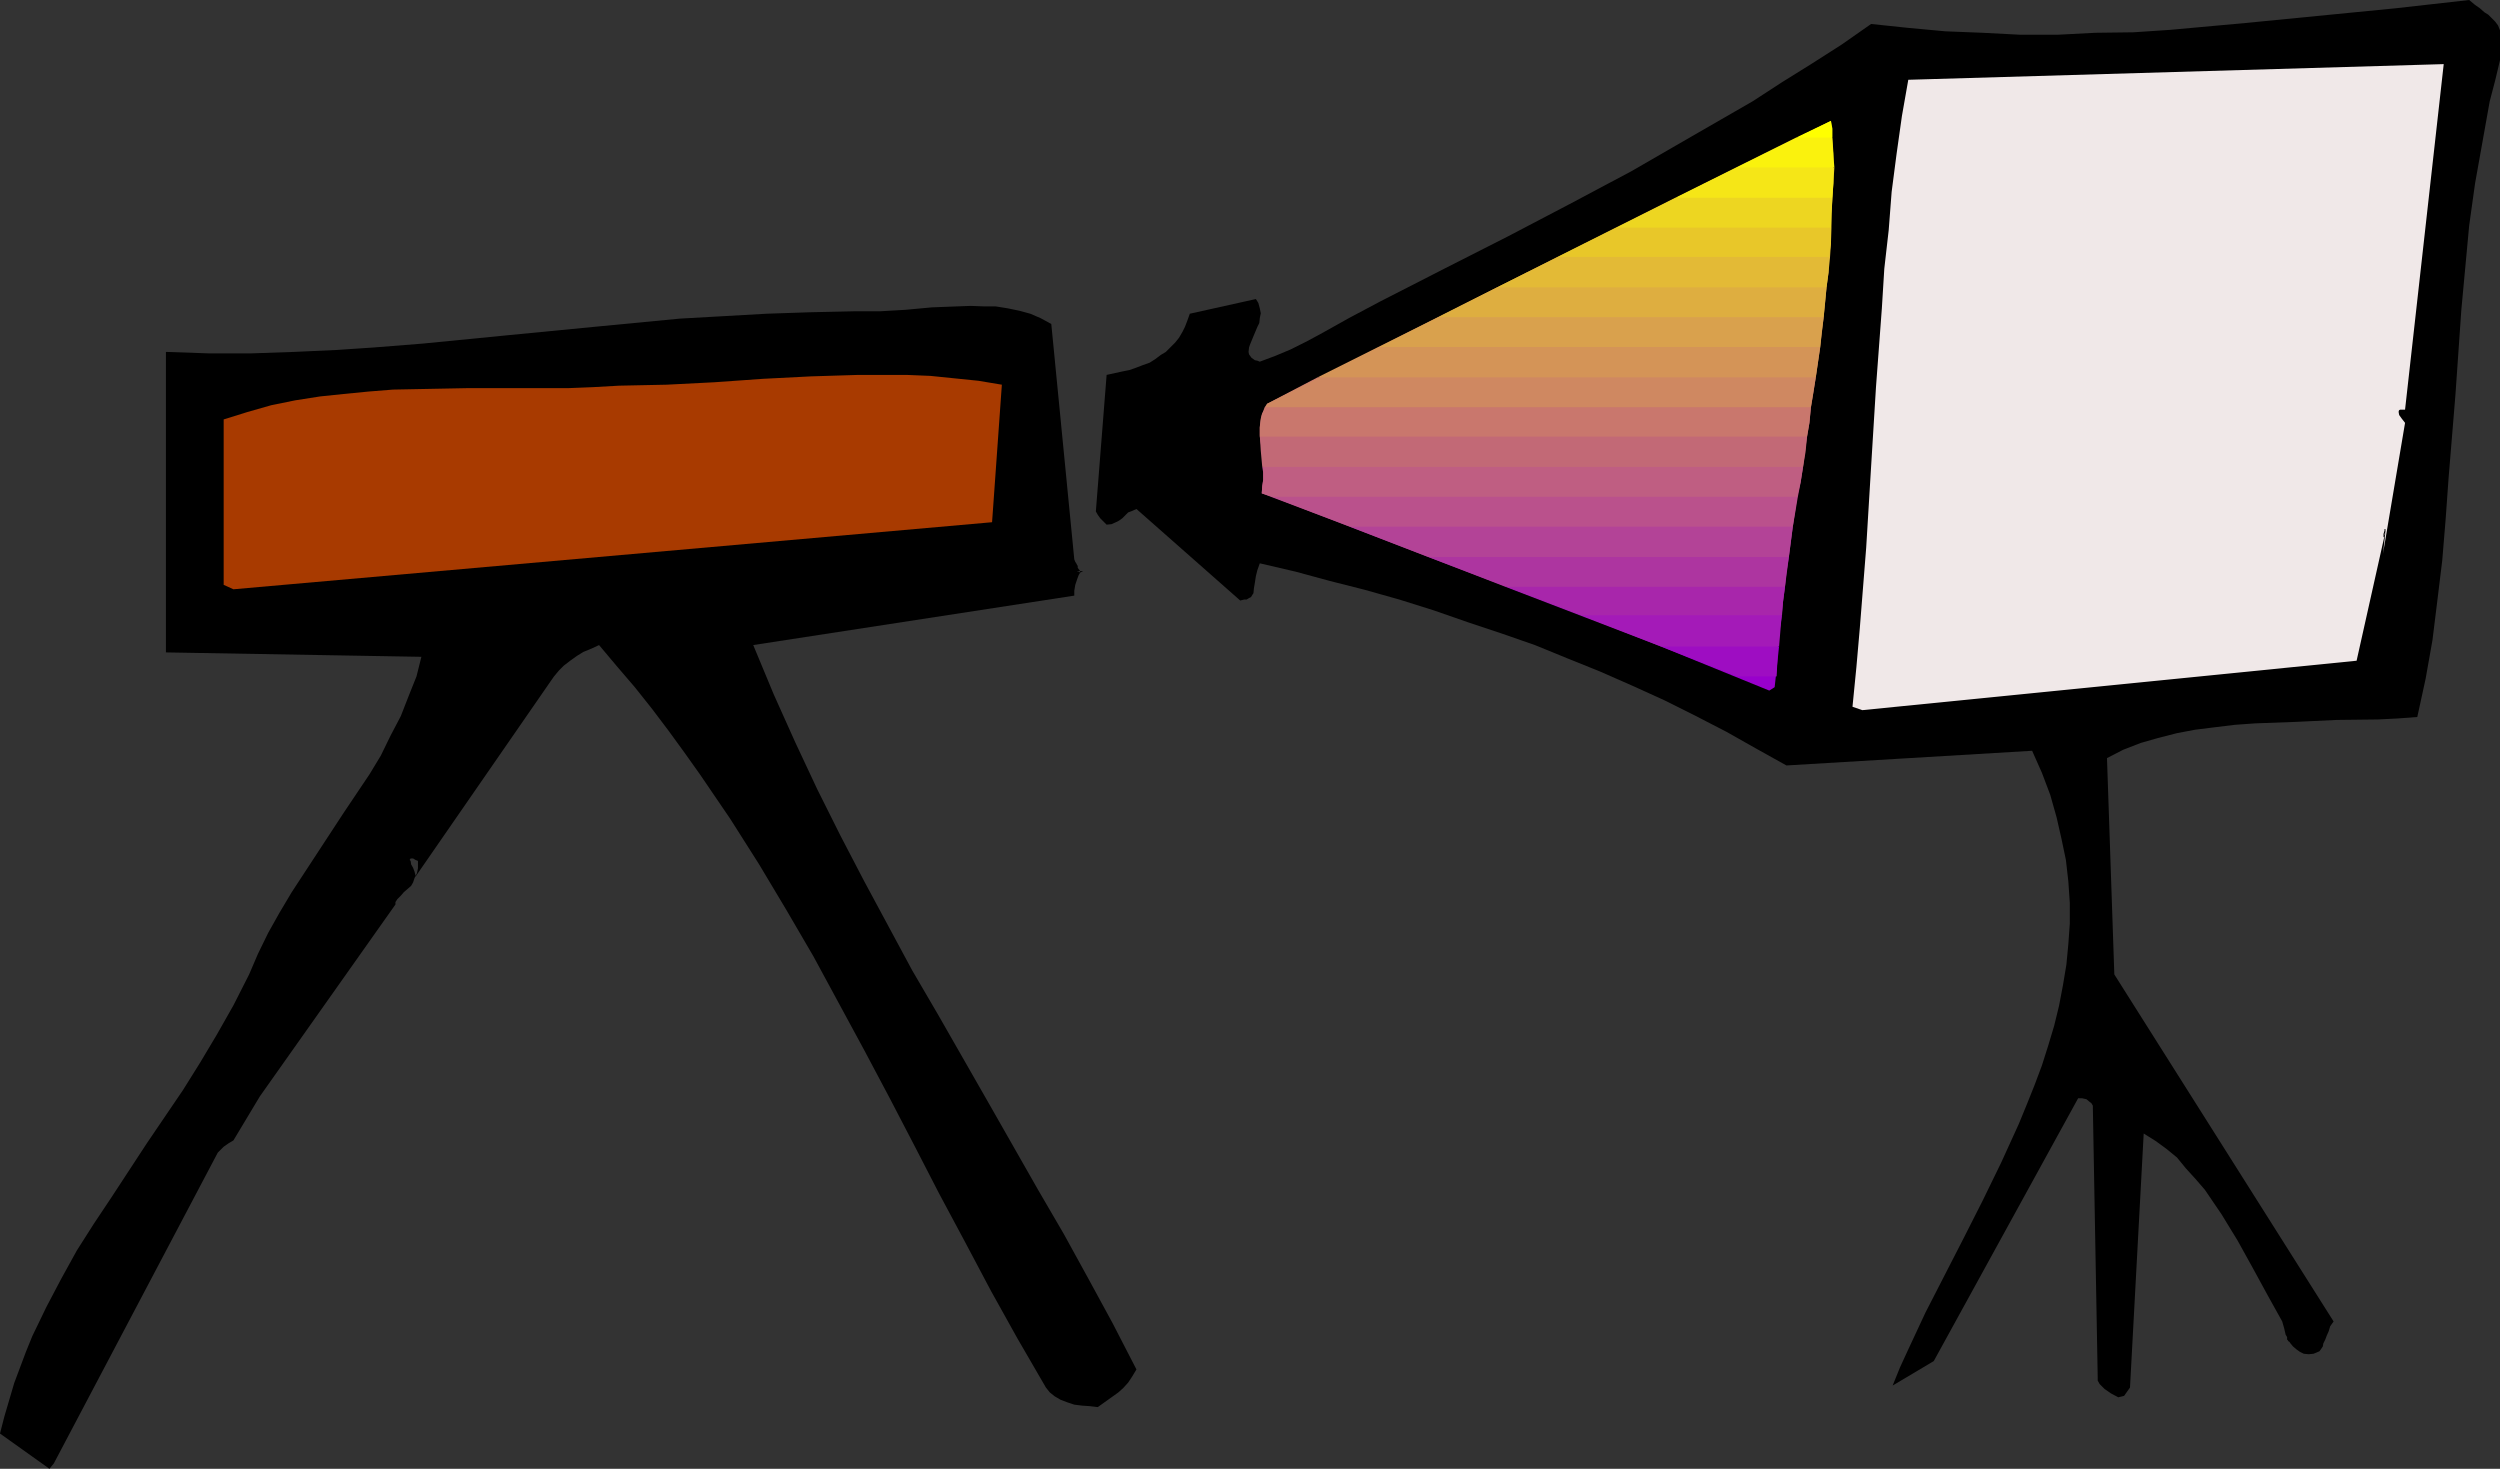 <?xml version="1.0" encoding="UTF-8" standalone="no"?>
<svg
   version="1.0"
   width="129.743mm"
   height="76.225mm"
   id="svg24"
   sodipodi:docname="Projector 1.wmf"
   xmlns:inkscape="http://www.inkscape.org/namespaces/inkscape"
   xmlns:sodipodi="http://sodipodi.sourceforge.net/DTD/sodipodi-0.dtd"
   xmlns="http://www.w3.org/2000/svg"
   xmlns:svg="http://www.w3.org/2000/svg">
  <rect width="100%" height="100%" fill="#333333" stroke="none"/>
  <sodipodi:namedview
     id="namedview24"
     pagecolor="#ffffff"
     bordercolor="#000000"
     borderopacity="0.25"
     inkscape:showpageshadow="2"
     inkscape:pageopacity="0.0"
     inkscape:pagecheckerboard="0"
     inkscape:deskcolor="#d1d1d1"
     inkscape:document-units="mm" />
  <defs
     id="defs1">
    <pattern
       id="WMFhbasepattern"
       patternUnits="userSpaceOnUse"
       width="6"
       height="6"
       x="0"
       y="0" />
  </defs>
  <path
     style="fill:#000000;fill-opacity:1;fill-rule:evenodd;stroke:none"
     d="m 211.872,112.32 0.384,-0.192 h 0.096 v -0.096 h -0.096 -0.864 l -0.096,0.096 h 0.096 0.192 z M 10.56,287.04 l 32.16,-60.96 0.192,-0.192 0.288,-0.288 0.672,-0.672 0.96,-0.672 0.96,-0.576 5.184,-8.64 26.592,-37.632 v -0.096 -0.384 l 0.384,-0.576 0.672,-0.672 0.576,-0.672 1.44,-1.248 0.384,-0.672 0.288,-0.864 0.192,-0.288 v -0.192 l -0.192,-0.768 -0.288,-0.768 -0.384,-0.672 -0.096,-0.672 -0.192,-0.192 0.192,-0.288 h 0.48 l 0.48,0.288 0.48,0.192 v 0.672 0.768 l -0.192,0.96 -0.48,0.96 26.688,-38.592 0.672,-0.96 0.96,-1.152 0.96,-0.96 1.248,-0.96 1.344,-0.96 1.248,-0.768 1.632,-0.672 1.44,-0.672 3.552,4.224 3.456,4.032 3.36,4.224 3.264,4.32 3.072,4.224 3.072,4.32 5.952,8.736 5.664,8.928 5.28,8.832 5.376,9.216 4.992,9.216 4.992,9.216 4.992,9.408 4.896,9.408 4.8,9.312 5.088,9.504 5.088,9.6 5.184,9.312 5.568,9.6 0.768,0.96 0.96,0.768 1.152,0.672 1.248,0.48 1.44,0.48 1.536,0.192 1.44,0.096 1.632,0.192 2.016,-1.44 2.016,-1.44 0.96,-0.864 0.96,-1.056 0.768,-1.152 0.864,-1.44 -4.704,-9.12 -4.704,-8.64 -4.8,-8.736 -5.088,-8.736 -9.792,-17.184 -9.888,-17.28 -4.992,-8.544 -4.704,-8.736 -4.704,-8.736 -4.704,-9.024 -4.512,-9.024 -4.32,-9.216 -4.224,-9.408 -4.032,-9.696 62.976,-9.696 v -0.96 l 0.192,-1.152 0.384,-1.152 0.288,-0.768 0.288,-0.48 -0.096,-0.48 -0.192,-0.192 -0.192,-0.288 v -0.192 -0.192 l -0.096,-0.096 -0.192,-0.384 -0.192,-0.288 -0.192,-0.48 -4.512,-46.176 -2.112,-1.152 -2.016,-0.864 -2.112,-0.576 -2.304,-0.48 -2.4,-0.384 H 192.96 L 190.368,60 l -2.592,0.096 -4.992,0.192 -5.184,0.48 -4.992,0.288 h -2.592 -2.4 l -8.736,0.192 -8.544,0.288 -8.448,0.48 -8.544,0.48 -16.992,1.632 -16.8,1.632 -16.608,1.632 -8.448,0.672 -8.352,0.576 -8.448,0.384 -8.352,0.288 h -8.448 l -8.352,-0.288 v 58.944 l 50.112,0.864 -0.48,1.92 -0.48,1.92 -1.536,3.84 -1.536,3.936 -2.016,3.84 -1.92,3.936 -2.208,3.648 -5.088,7.584 -5.088,7.776 -5.088,7.776 -2.4,4.032 -2.208,3.936 -2.016,4.128 -1.728,4.032 -3.072,6.048 -3.264,5.76 -3.264,5.472 -3.36,5.376 -7.104,10.464 -6.912,10.56 -3.456,5.184 -3.36,5.28 -3.072,5.568 -2.88,5.472 -2.784,5.76 -1.248,3.072 -1.152,3.072 -1.152,3.072 -0.96,3.264 -0.96,3.264 -0.864,3.36 9.696,6.912 z"
     id="path1" />
  <path
     style="fill:#000000;fill-opacity:1;fill-rule:evenodd;stroke:none"
     d="m 416.64,273.792 1.152,-1.632 2.688,-49.824 2.304,1.44 2.112,1.536 2.112,1.728 1.728,2.112 1.92,2.112 1.824,2.112 1.632,2.4 1.632,2.4 3.168,5.184 2.976,5.376 2.88,5.28 2.88,5.184 0.384,1.344 0.288,1.248 0.288,0.48 v 0.48 l 0.192,0.192 v 0.096 l 0.288,0.192 0.192,0.288 0.48,0.576 0.672,0.576 0.672,0.48 0.768,0.384 0.96,0.096 0.96,-0.096 0.48,-0.192 0.672,-0.288 0.288,-0.384 0.384,-0.576 0.096,-0.576 0.384,-0.768 0.288,-0.768 0.384,-0.864 0.288,-0.96 0.672,-0.96 -43.008,-68.064 -1.44,-42.432 3.168,-1.632 3.456,-1.344 3.36,-0.96 3.744,-0.96 3.552,-0.672 3.84,-0.48 3.936,-0.48 4.032,-0.288 7.872,-0.288 8.064,-0.384 8.16,-0.096 3.84,-0.192 3.84,-0.288 1.632,-7.488 1.344,-7.584 0.96,-7.776 0.96,-7.872 0.672,-8.16 0.576,-8.064 1.344,-16.32 1.152,-16.608 0.768,-8.256 0.768,-8.256 1.152,-8.256 1.44,-8.064 1.44,-8.064 1.056,-4.032 0.96,-4.032 V 5.952 L 489.984,4.992 489.408,4.224 488.736,3.552 488.064,2.88 487.296,2.4 486.432,1.632 485.472,0.96 484.32,0 l -14.496,1.632 -14.688,1.44 -14.688,1.44 -14.784,1.344 -7.2,0.48 -7.488,0.096 -7.392,0.384 h -7.296 l -7.392,-0.384 -7.296,-0.288 -7.296,-0.672 -7.296,-0.768 -5.76,4.032 -5.856,3.744 -5.856,3.648 -5.76,3.744 -12,6.912 -11.808,6.816 -12.096,6.432 -12.096,6.336 -12.48,6.336 -12.576,6.432 -3.072,1.632 -3.072,1.632 -5.664,3.168 -2.88,1.536 -2.88,1.44 -2.976,1.248 -3.072,1.152 -0.48,-0.192 -0.48,-0.096 -0.672,-0.48 -0.48,-0.672 -0.096,-0.48 0.096,-0.864 0.192,-0.576 0.672,-1.632 0.768,-1.824 0.384,-0.768 0.096,-0.96 0.192,-0.96 -0.192,-0.96 -0.288,-1.056 -0.48,-0.768 -12.96,2.88 -0.48,1.344 -0.48,1.248 -0.48,0.96 -0.672,1.152 -0.768,0.96 -0.96,0.96 -0.864,0.864 -0.96,0.576 -1.152,0.864 -1.056,0.672 -1.344,0.48 -1.248,0.48 -1.344,0.48 -1.44,0.288 -3.072,0.672 -2.112,26.784 0.384,0.672 0.48,0.672 0.48,0.48 0.768,0.768 0.96,-0.096 0.864,-0.384 0.576,-0.288 0.672,-0.48 1.152,-1.152 0.768,-0.288 0.864,-0.384 20.352,17.952 0.768,-0.192 h 0.48 l 0.48,-0.288 0.384,-0.192 0.288,-0.48 0.192,-0.288 0.096,-0.96 0.192,-1.152 0.192,-1.248 0.288,-1.152 0.48,-1.344 7.008,1.632 6.72,1.824 6.816,1.728 6.816,1.92 6.72,2.112 6.624,2.304 6.624,2.208 6.624,2.304 6.336,2.592 6.432,2.592 6.336,2.784 6.336,2.88 6.144,3.072 5.952,3.072 5.952,3.36 5.856,3.264 48.192,-2.88 1.92,4.32 1.632,4.32 1.248,4.416 0.96,4.224 0.864,4.128 0.48,4.224 0.288,4.224 v 4.032 l -0.288,4.032 -0.384,4.032 -0.672,4.032 -0.768,4.032 -0.96,3.936 -1.152,3.84 -1.248,3.936 -1.44,3.84 -1.536,3.84 -1.536,3.744 -3.456,7.584 -3.648,7.488 -3.744,7.392 -3.744,7.296 -3.744,7.296 -3.36,7.2 -1.632,3.552 -1.44,3.552 8.064,-4.8 28.32,-51.552 h 0.768 l 0.864,0.192 0.576,0.48 0.384,0.288 0.288,0.48 0.96,53.376 v 0.576 l 0.384,0.672 0.48,0.48 0.48,0.48 1.248,0.864 1.44,0.768 z"
     id="path2" />
  <path
     style="fill:#f0e8e8;fill-opacity:1;fill-rule:evenodd;stroke:none"
     d="m 467.904,104.256 v -0.48 h -0.192 v 0.288 l -0.192,0.672 v 0.768 -0.096 l 0.192,-0.192 v -0.384 z m -102.624,35.04 96.96,-9.696 5.664,-25.344 -0.48,4.32 4.32,-25.632 -0.672,-0.864 -0.48,-0.672 -0.096,-0.48 V 80.64 l 0.096,-0.192 0.192,-0.096 h 0.288 0.672 l 7.584,-67.776 -105.024,3.072 -1.248,7.104 -1.056,7.488 -0.96,7.392 -0.576,7.488 -0.864,7.584 -0.48,7.776 -1.152,15.456 -0.96,15.648 -0.96,15.84 -1.248,15.744 -0.672,7.68 -0.768,7.776 z"
     id="path3" />
  <path
     style="fill:#9900cc;fill-opacity:1;fill-rule:evenodd;stroke:none"
     d="m 347.04,135.456 1.056,-0.672 0.864,-7.968 h -23.136 z"
     id="path4" />
  <path
     style="fill:#9e0dc2;fill-opacity:1;fill-rule:evenodd;stroke:none"
     d="m 349.536,120.672 -0.48,3.072 -0.288,3.072 -0.288,5.856 h -7.776 l -30.528,-12 z"
     id="path5" />
  <path
     style="fill:#a41ab8;fill-opacity:1;fill-rule:evenodd;stroke:none"
     d="m 350.112,115.104 -0.384,2.976 -0.288,2.976 -0.48,5.76 h -23.136 l -30.528,-11.712 z"
     id="path6" />
  <path
     style="fill:#a826ab;fill-opacity:1;fill-rule:evenodd;stroke:none"
     d="m 350.88,109.248 -0.48,3.072 -0.288,2.88 -0.384,2.88 -0.192,2.592 h -39.36 l -30.048,-11.424 z"
     id="path7" />
  <path
     style="fill:#ad35a0;fill-opacity:1;fill-rule:evenodd;stroke:none"
     d="m 351.648,103.296 -0.768,5.952 -0.768,5.856 h -54.816 l -30.528,-11.808 z"
     id="path8" />
  <path
     style="fill:#b34397;fill-opacity:1;fill-rule:evenodd;stroke:none"
     d="m 352.512,97.44 -0.864,5.952 -0.768,5.856 H 280.128 L 249.504,97.44 Z"
     id="path9" />
  <path
     style="fill:#ba518c;fill-opacity:1;fill-rule:evenodd;stroke:none"
     d="m 353.664,91.584 -0.48,3.072 -0.576,2.976 -0.48,2.88 -0.48,2.784 h -86.88 l -17.28,-6.528 0.096,-1.248 0.192,-1.44 v -1.344 l -0.192,-1.152 z"
     id="path10" />
  <path
     style="fill:#bf5e82;fill-opacity:1;fill-rule:evenodd;stroke:none"
     d="m 354.432,85.632 -0.768,5.952 -0.48,2.976 -0.672,2.88 H 249.504 l -2.016,-0.672 0.096,-1.44 0.192,-1.248 v -2.976 l -0.288,-2.88 -0.384,-2.592 z"
     id="path11" />
  <path
     style="fill:#c26976;fill-opacity:1;fill-rule:evenodd;stroke:none"
     d="m 355.2,79.872 -0.288,3.072 -0.48,2.88 -0.288,2.88 -0.48,2.88 h -106.08 l -0.288,-3.168 -0.192,-3.072 v -1.44 l 0.192,-1.536 0.288,-1.248 0.672,-1.248 z"
     id="path12" />
  <path
     style="fill:#c9776d;fill-opacity:1;fill-rule:evenodd;stroke:none"
     d="m 356.16,74.016 -0.48,3.072 -0.48,2.88 -0.288,2.976 -0.48,2.688 H 247.104 v -1.92 l 0.192,-1.632 0.192,-0.768 0.288,-0.672 0.288,-0.768 0.48,-0.672 9.888,-5.184 z"
     id="path13" />
  <path
     style="fill:#cf8861;fill-opacity:1;fill-rule:evenodd;stroke:none"
     d="m 357.024,68.064 -0.864,5.952 -0.96,5.856 H 248.256 l 0.192,-0.48 0.096,-0.192 21.984,-11.136 z"
     id="path14" />
  <path
     style="fill:#d49457;fill-opacity:1;fill-rule:evenodd;stroke:none"
     d="m 357.696,62.208 -0.672,5.952 -0.864,5.856 h -97.728 l 23.616,-11.808 z"
     id="path15" />
  <path
     style="fill:#d9a14d;fill-opacity:1;fill-rule:evenodd;stroke:none"
     d="m 358.272,56.352 -0.288,3.072 -0.288,2.976 -0.384,2.88 -0.288,2.784 h -86.496 l 23.136,-11.712 z"
     id="path16" />
  <path
     style="fill:#deae40;fill-opacity:1;fill-rule:evenodd;stroke:none"
     d="m 358.752,50.4 -0.096,3.072 -0.384,2.88 -0.576,5.856 H 282.048 L 305.472,50.4 Z"
     id="path17" />
  <path
     style="fill:#e3ba36;fill-opacity:1;fill-rule:evenodd;stroke:none"
     d="m 359.136,44.64 v 3.072 l -0.192,2.88 -0.288,2.88 -0.384,2.88 H 293.664 L 317.088,44.64 Z"
     id="path18" />
  <path
     style="fill:#e8c729;fill-opacity:1;fill-rule:evenodd;stroke:none"
     d="m 359.424,38.784 -0.192,3.072 v 2.88 l -0.096,2.976 -0.384,2.688 h -53.28 l 23.136,-11.616 z"
     id="path19" />
  <path
     style="fill:#edd621;fill-opacity:1;fill-rule:evenodd;stroke:none"
     d="m 359.808,32.832 -0.192,3.072 -0.192,2.88 -0.288,5.856 h -42.048 l 23.616,-11.808 z"
     id="path20" />
  <path
     style="fill:#f5e617;fill-opacity:1;fill-rule:evenodd;stroke:none"
     d="m 359.424,26.976 0.192,3.072 v 2.88 2.976 l -0.192,2.88 H 328.608 L 352.32,26.976 Z"
     id="path21" />
  <path
     style="fill:#faf20d;fill-opacity:1;fill-rule:evenodd;stroke:none"
     d="m 359.808,32.832 -0.384,-4.512 -0.288,-4.608 -18.432,9.12 z"
     id="path22" />
  <path
     style="fill:#ffff00;fill-opacity:1;fill-rule:evenodd;stroke:none"
     d="m 359.424,26.976 v -1.728 l -0.288,-1.536 -6.816,3.264 z"
     id="path23" />
  <path
     style="fill:#a83a00;fill-opacity:1;fill-rule:evenodd;stroke:none"
     d="m 45.792,115.584 148.8,-13.152 1.92,-26.976 -4.608,-0.768 -4.704,-0.48 -4.704,-0.48 -4.704,-0.192 h -4.704 -4.704 l -9.312,0.288 -9.408,0.48 -9.504,0.672 -9.408,0.48 -9.312,0.192 -5.088,0.288 -4.8,0.192 h -9.984 -9.696 l -9.888,0.192 -4.896,0.096 -4.8,0.384 -4.896,0.48 -4.608,0.48 -4.896,0.768 -4.704,0.96 -4.704,1.344 -4.608,1.44 v 32.448 z"
     id="path24" />
</svg>
